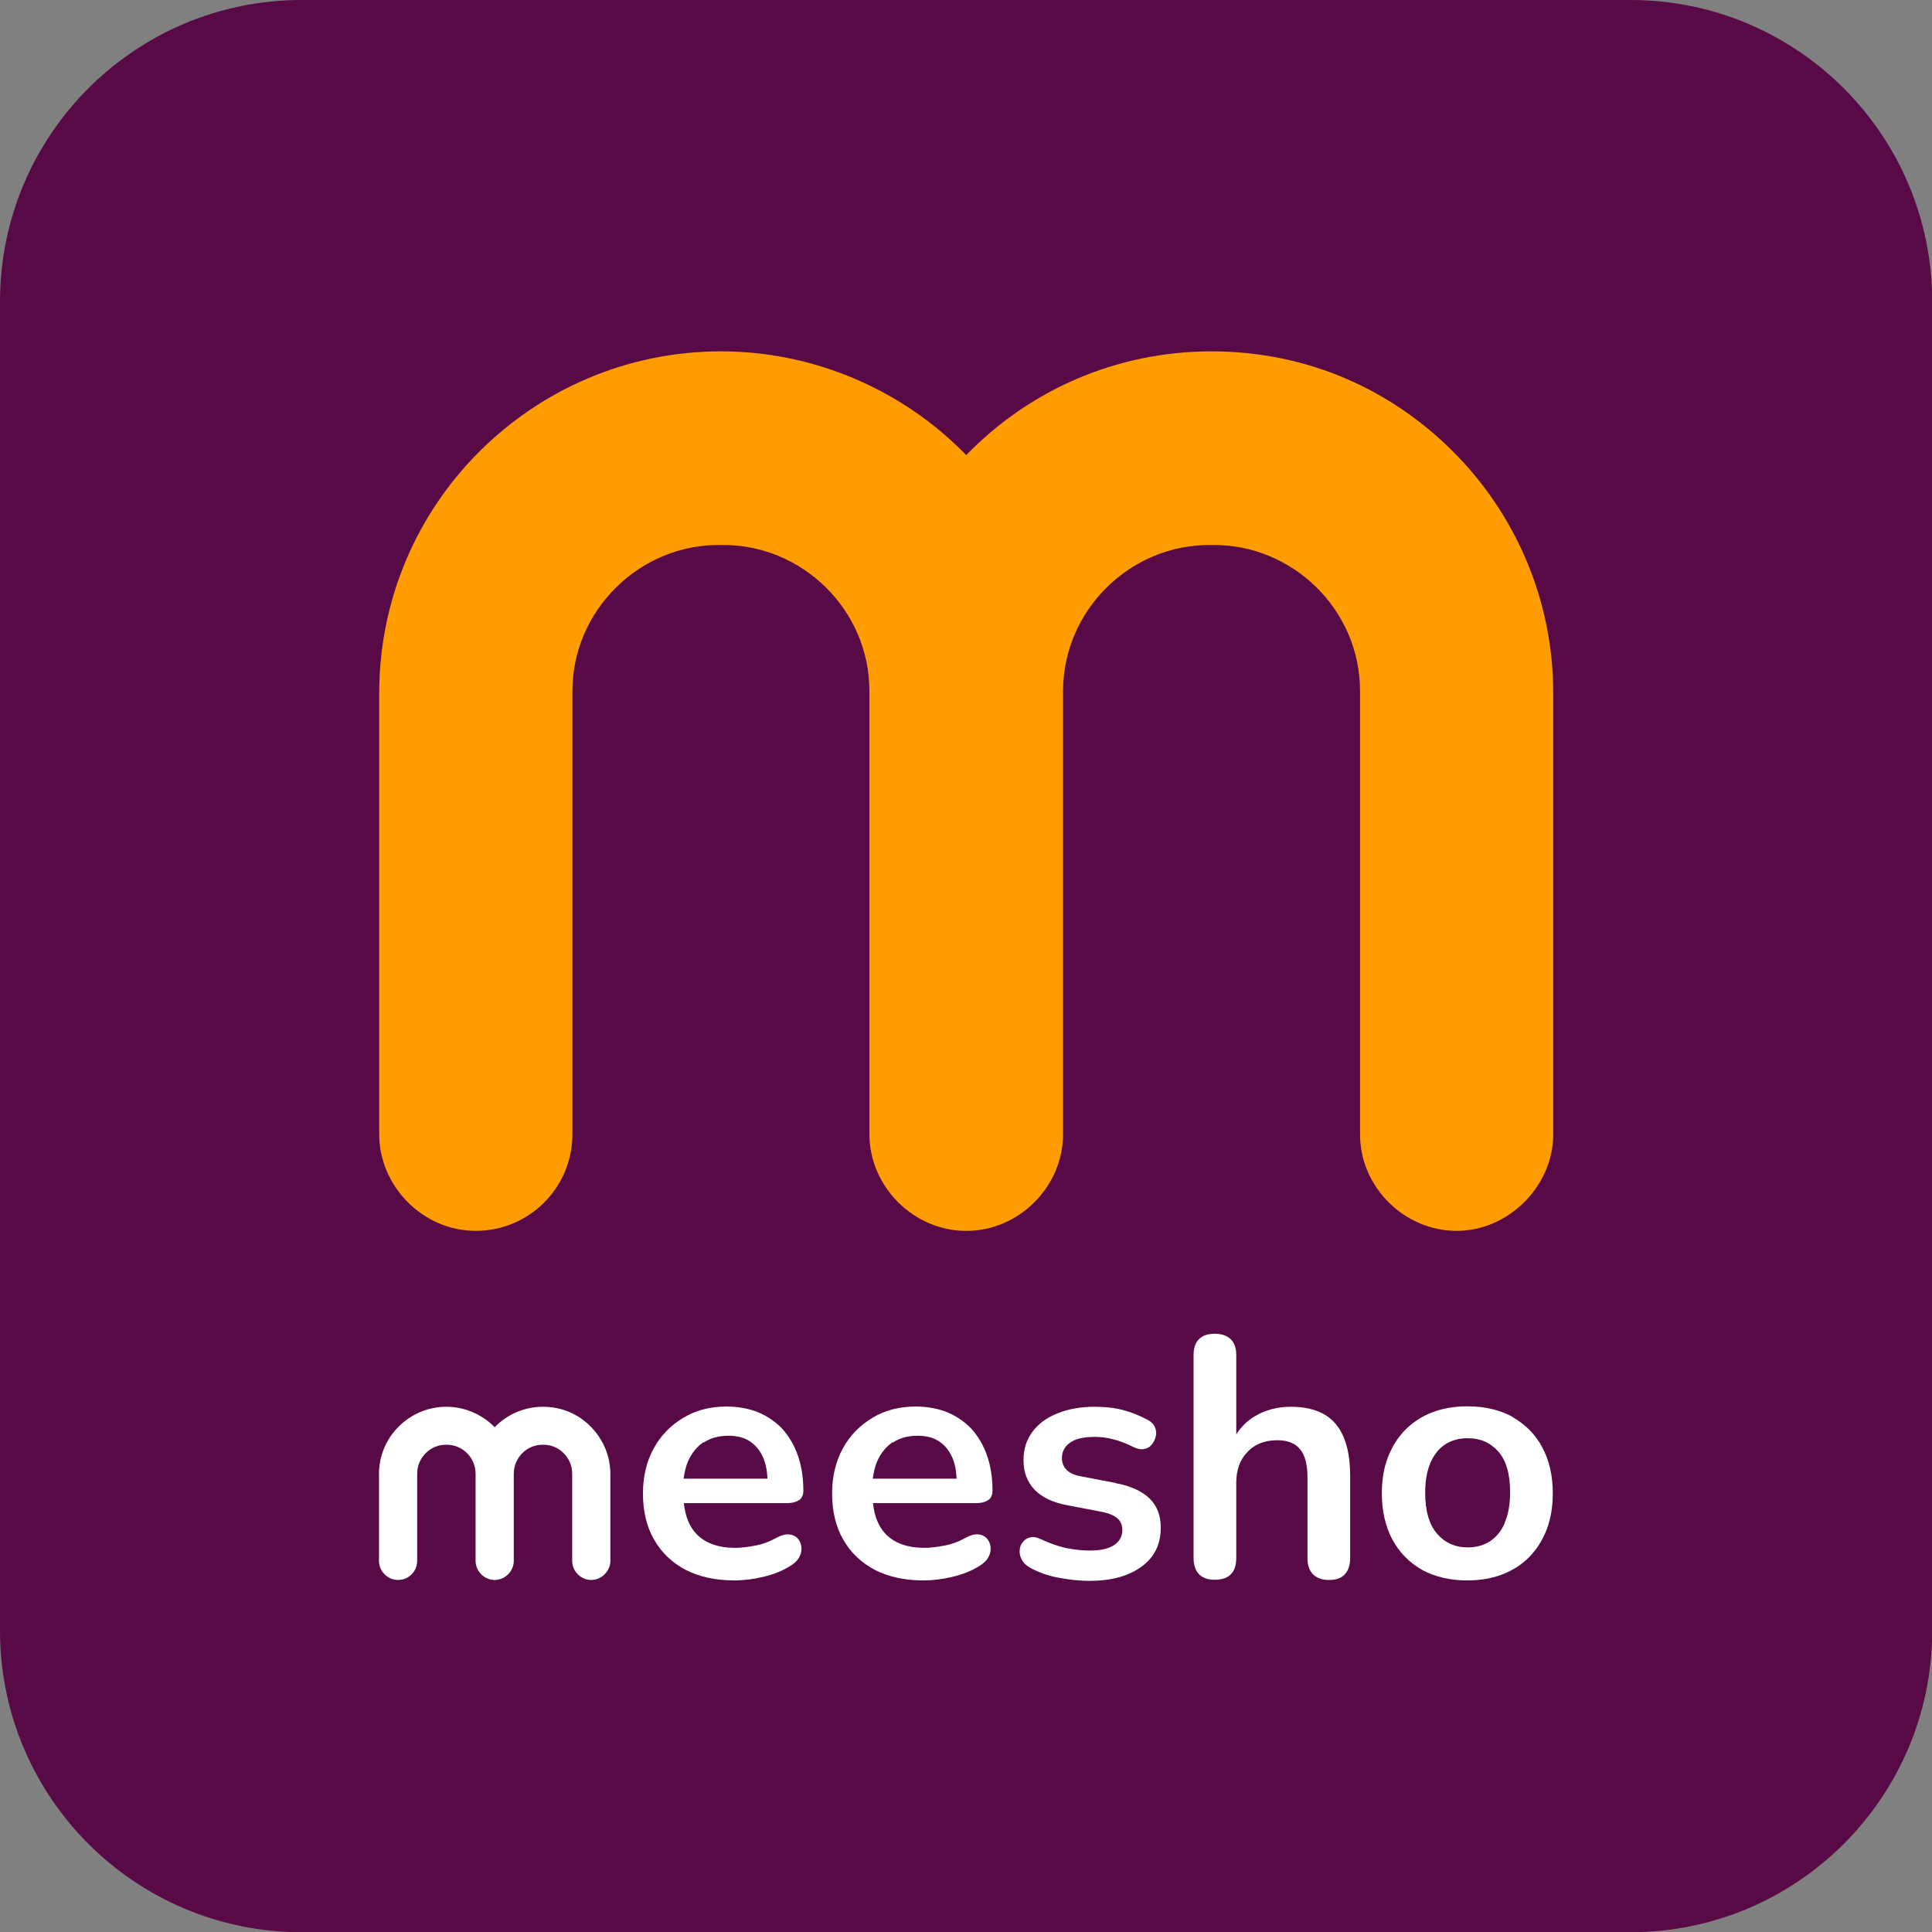 <?xml version="1.0" encoding="UTF-8"?><svg id="uuid-df269a35-31f4-4dfe-b3e8-0e45d183bca0" xmlns="http://www.w3.org/2000/svg" xmlns:xlink="http://www.w3.org/1999/xlink" viewBox="0 0 86 86">
<rect x="0" y="0" width="86" height="86" fill="#808080" stroke="none"/>
<title>Meesho icon logo - Brandlogos.net</title><defs><clipPath id="uuid-4c241d4f-0de0-4ab0-b174-76a377e47cc0"><rect width="86" height="86" style="fill:none;"/></clipPath></defs><g style="clip-path:url(#uuid-4c241d4f-0de0-4ab0-b174-76a377e47cc0);"><path d="M72.57,0H13.43C6.01,0,0,6.01,0,13.43v59.15c0,7.41,6.01,13.43,13.43,13.43h59.15c7.41,0,13.43-6.01,13.43-13.43V13.43c0-7.41-6.01-13.43-13.43-13.43Z" style="fill:#580a46;"/><path d="M43,54.79c-2.33,0-4.3-1.97-4.3-4.3v-19.7c.02-3.64-3.01-6.59-6.61-6.53-3.59-.06-6.62,2.89-6.61,6.53v19.7c0,2.38-1.93,4.3-4.3,4.3s-4.3-2-4.3-4.3v-19.63c0-4.2,1.7-8.01,4.46-10.76s6.55-4.46,10.76-4.46,8.15,1.77,10.91,4.62c2.76-2.85,6.63-4.62,10.91-4.62s8,1.7,10.76,4.46c2.75,2.75,4.46,6.56,4.46,10.76v19.63c0,2.31-1.99,4.3-4.3,4.3s-4.3-1.93-4.3-4.3v-19.7c.02-3.64-3.01-6.59-6.61-6.53-3.59-.06-6.62,2.89-6.61,6.53v19.7c0,2.34-1.97,4.3-4.3,4.3h0Z" style="fill:#ff9d00;"/><path d="M35.57,66.78c.13-.1.19-.24.19-.42,0-.58-.08-1.1-.24-1.56-.16-.46-.39-.85-.68-1.18-.3-.32-.66-.57-1.08-.75-.42-.17-.9-.26-1.42-.26-.72,0-1.36.16-1.92.5-.56.33-1,.78-1.32,1.36-.32.58-.48,1.25-.48,2.02s.16,1.47.5,2.05c.33.58.8,1.02,1.4,1.34.61.31,1.33.47,2.17.47.4,0,.82-.05,1.29-.16.46-.11.87-.27,1.22-.5.18-.11.31-.24.39-.4.08-.15.1-.3.08-.45-.02-.15-.08-.27-.17-.37-.1-.1-.23-.16-.39-.17-.16-.01-.35.04-.56.16-.29.16-.6.28-.93.34-.33.06-.63.1-.89.1-.76,0-1.34-.21-1.73-.62-.31-.32-.5-.79-.56-1.37h4.59c.23,0,.41-.05.54-.14h0ZM31.33,64.21c.3-.2.66-.3,1.09-.3.39,0,.71.08.96.25.26.17.45.41.59.72.11.26.18.58.19.94h-3.73c.04-.29.1-.55.2-.78.16-.36.39-.64.68-.84h0Z" style="fill:#fff;"/><path d="M43.99,66.78c.13-.1.19-.24.19-.42,0-.58-.08-1.1-.24-1.56-.16-.46-.39-.85-.68-1.18-.3-.32-.66-.57-1.08-.75-.42-.17-.9-.26-1.42-.26-.72,0-1.36.16-1.92.5-.56.33-1,.78-1.32,1.36-.32.58-.48,1.25-.48,2.02s.16,1.47.5,2.05c.33.58.8,1.02,1.4,1.34.61.31,1.33.47,2.17.47.4,0,.82-.05,1.29-.16.46-.11.87-.27,1.22-.5.18-.11.31-.24.39-.4.08-.15.1-.3.08-.45-.02-.15-.08-.27-.17-.37-.1-.1-.23-.16-.39-.17-.16-.01-.35.04-.56.16-.29.16-.6.28-.93.34-.33.06-.63.1-.89.1-.76,0-1.34-.21-1.73-.62-.31-.32-.5-.79-.56-1.37h4.59c.23,0,.41-.05.54-.14h0ZM39.75,64.21c.3-.2.66-.3,1.09-.3.39,0,.71.08.96.25.26.17.45.41.59.72.11.26.18.58.19.94h-3.73c.04-.29.1-.55.2-.78.16-.36.39-.64.68-.84h0Z" style="fill:#fff;"/><path d="M49.65,66.01l-1.52-.29c-.29-.05-.51-.15-.65-.29-.14-.14-.21-.32-.21-.53,0-.28.12-.51.36-.68.24-.17.6-.26,1.1-.26.26,0,.54.03.83.11.29.07.59.19.91.35.17.08.33.11.46.08.14-.02.25-.09.34-.2.09-.11.15-.23.18-.37.03-.14.02-.27-.04-.4-.05-.13-.16-.24-.31-.32-.37-.2-.74-.35-1.13-.45-.39-.1-.81-.14-1.25-.14-.62,0-1.17.1-1.64.29-.48.19-.85.46-1.12.82-.27.36-.4.78-.4,1.26,0,.54.16.97.49,1.32.33.34.81.57,1.44.69l1.52.29c.31.06.55.15.71.28.16.13.24.31.24.54,0,.27-.12.5-.36.66-.24.17-.6.25-1.09.25-.35,0-.69-.04-1.05-.11-.36-.08-.73-.21-1.14-.4-.16-.08-.31-.11-.45-.08-.14.03-.25.1-.33.2-.09.1-.14.22-.15.36-.01.14.01.27.08.41.06.14.18.26.34.36.39.22.82.38,1.31.47.49.09.95.14,1.38.14.96,0,1.73-.21,2.31-.63.58-.42.86-1,.86-1.74,0-.55-.17-.98-.51-1.31-.34-.32-.84-.55-1.5-.67h0Z" style="fill:#fff;"/><path d="M58.93,62.95c-.39-.22-.88-.33-1.47-.33s-1.13.14-1.6.42c-.34.2-.62.48-.83.81v-3.53c0-.31-.08-.55-.25-.71-.17-.16-.4-.24-.71-.24s-.54.08-.7.24c-.16.16-.24.4-.24.71v9.03c0,.31.08.55.24.72.16.17.4.25.7.25.64,0,.96-.32.96-.97v-3.33c0-.58.16-1.04.5-1.39.33-.35.77-.52,1.33-.52.45,0,.79.13,1.01.4.22.26.33.68.33,1.26v3.59c0,.31.08.55.25.72.17.17.4.25.71.25s.54-.08.7-.25c.16-.17.24-.41.24-.72v-3.68c0-.69-.1-1.26-.29-1.71-.19-.45-.48-.79-.86-1.01h-.01Z" style="fill:#fff;"/><path d="M67.33,63.07c-.57-.31-1.24-.47-2.01-.47-.58,0-1.1.09-1.57.27s-.86.44-1.2.78c-.33.34-.59.75-.77,1.22-.18.47-.27,1-.27,1.6,0,.79.16,1.48.47,2.06.31.58.76,1.03,1.32,1.35.57.31,1.24.47,2.01.47.58,0,1.1-.09,1.57-.27.46-.18.86-.43,1.2-.78.33-.34.59-.75.77-1.22.18-.48.27-1.01.27-1.61,0-.79-.16-1.47-.47-2.05-.31-.58-.76-1.02-1.32-1.34h0ZM66.98,67.8c-.16.36-.38.63-.66.81-.28.18-.61.27-.99.27-.57,0-1.02-.21-1.37-.62-.35-.41-.52-1.02-.52-1.81,0-.54.08-.98.24-1.35.16-.36.38-.63.66-.81.28-.18.61-.27.99-.27.57,0,1.02.2,1.37.6s.52,1,.52,1.81c0,.54-.08.98-.24,1.35Z" style="fill:#fff;"/><path d="M22.02,70.33c-.46,0-.85-.39-.85-.85v-3.88c0-.72-.59-1.3-1.3-1.29-.71-.01-1.3.57-1.3,1.29v3.88c0,.47-.38.85-.85.85s-.85-.39-.85-.85v-3.86c0-.83.33-1.58.88-2.12.54-.54,1.29-.88,2.12-.88s1.6.35,2.15.91c.54-.56,1.31-.91,2.15-.91s1.58.33,2.12.88c.54.54.88,1.29.88,2.12v3.86c0,.45-.39.85-.85.85s-.85-.38-.85-.85v-3.88c0-.72-.59-1.3-1.3-1.29-.71-.01-1.3.57-1.3,1.29v3.88c0,.46-.39.85-.85.85Z" style="fill:#fff;"/></g></svg>